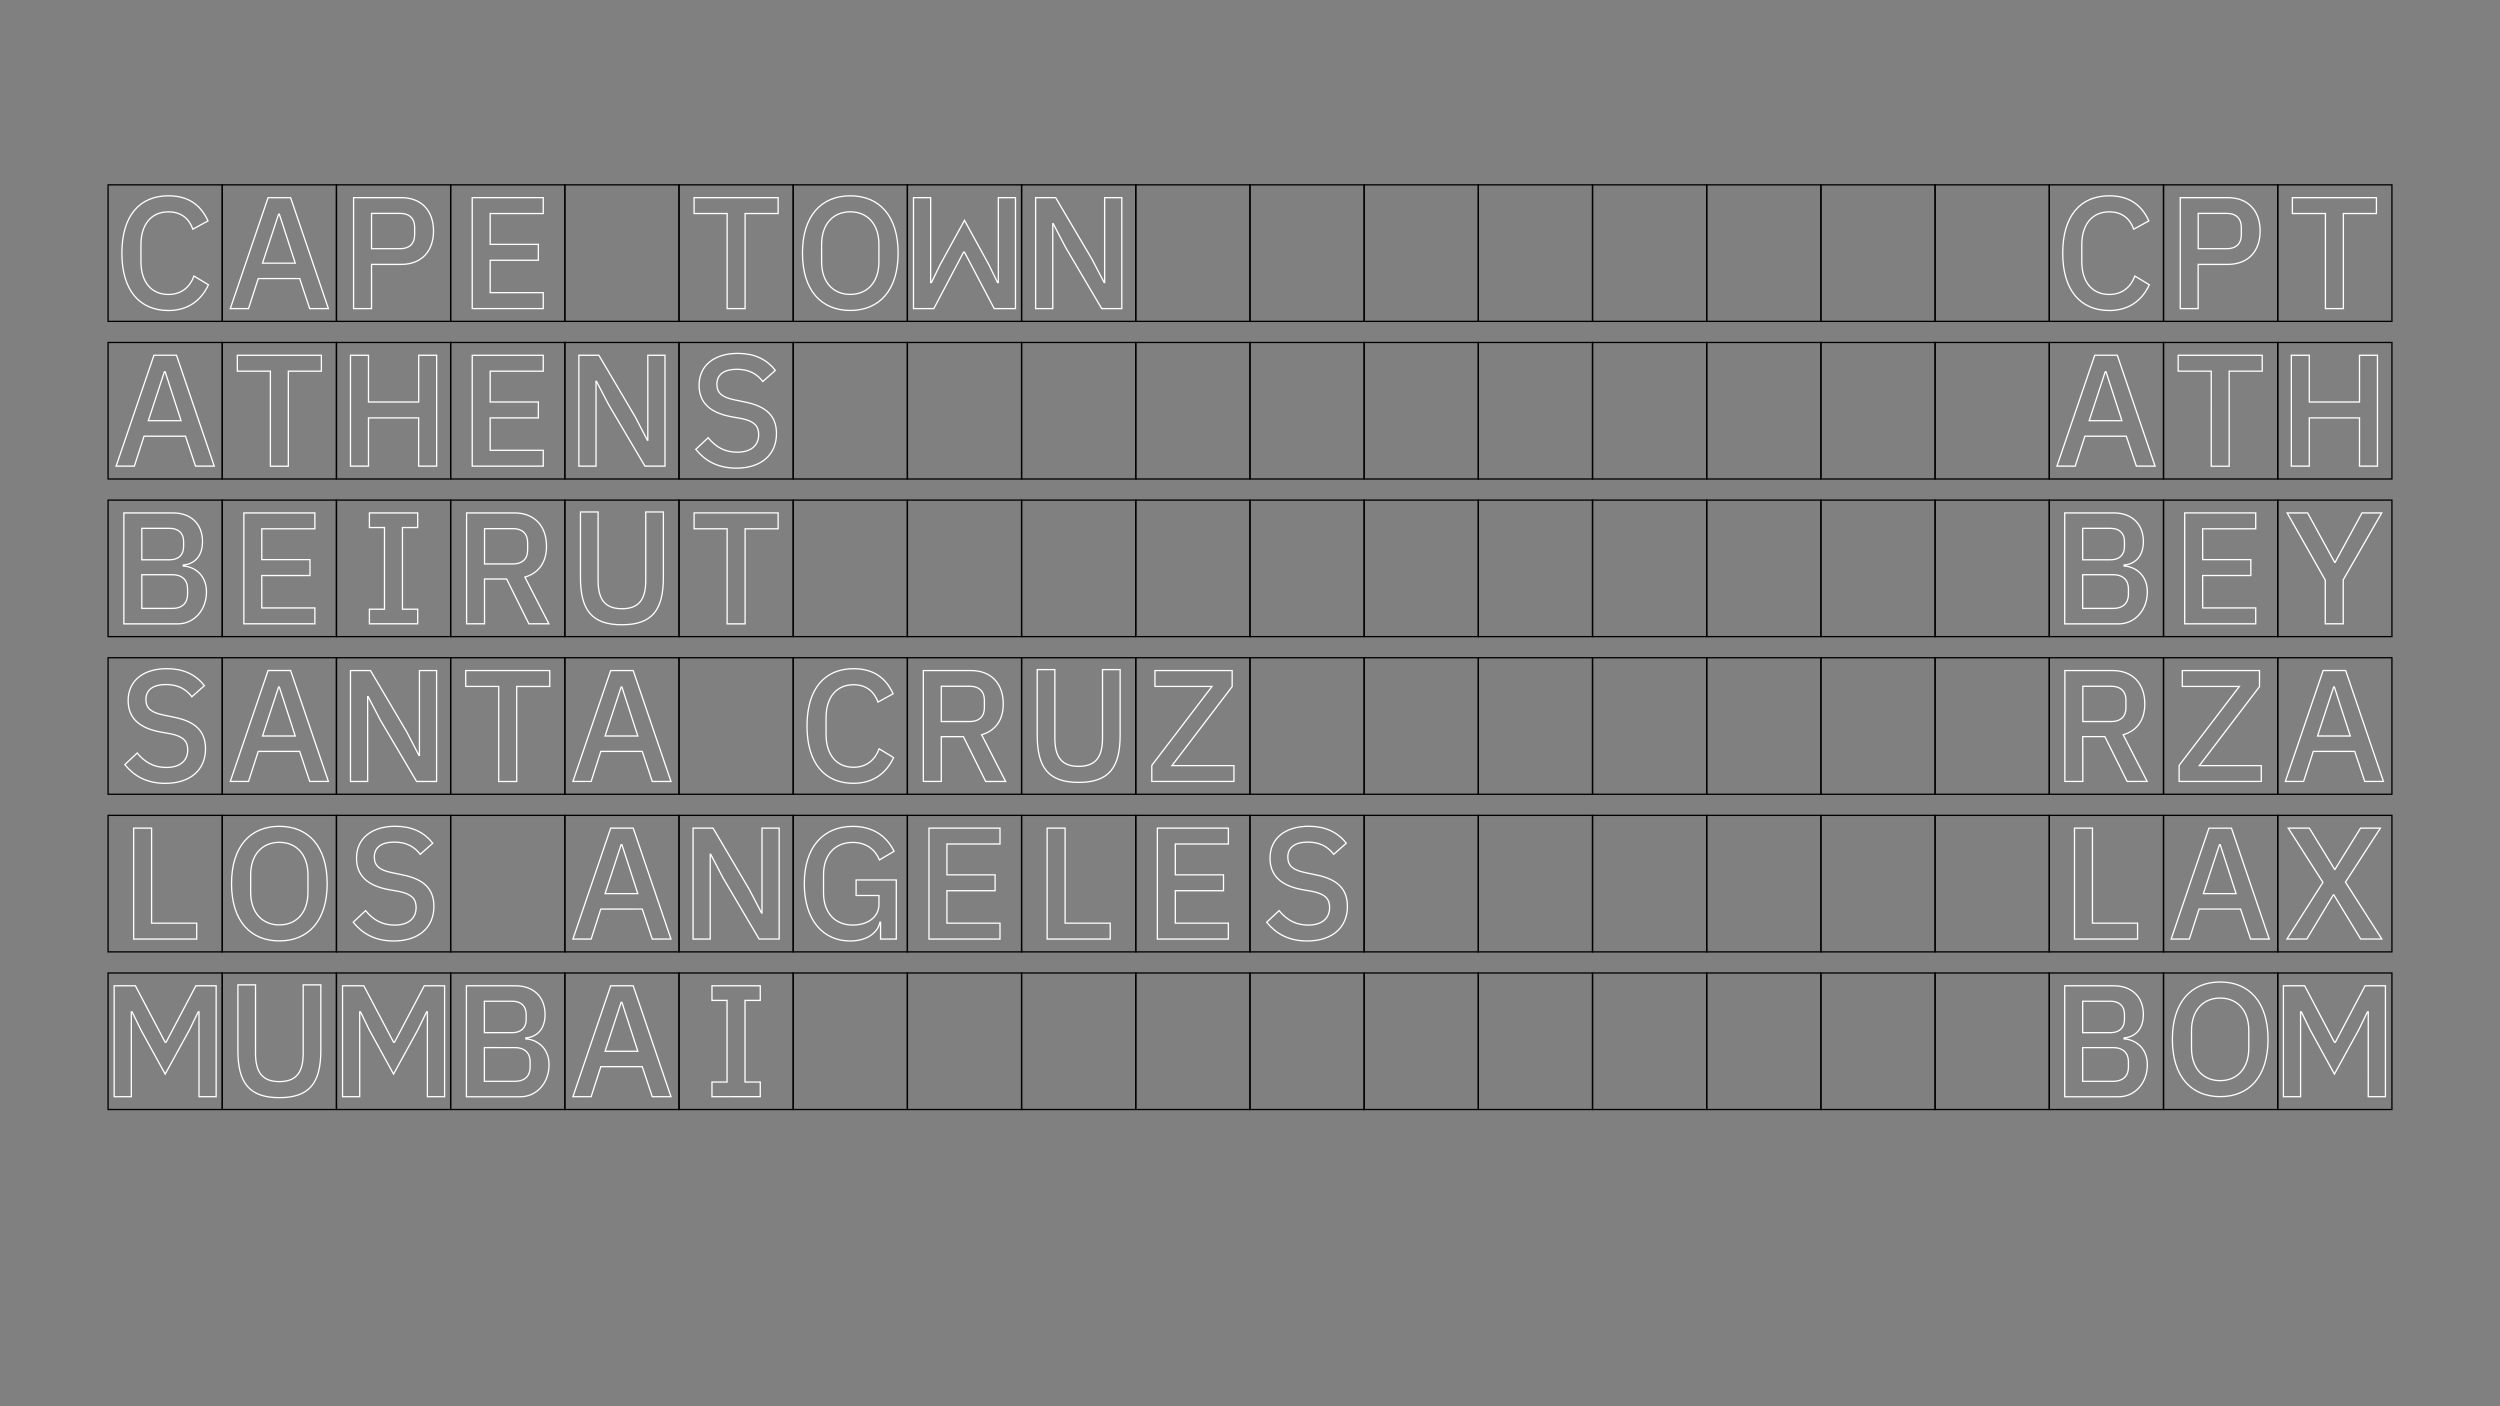 <svg id="typo" xmlns="http://www.w3.org/2000/svg" viewBox="0 0 1920 1080"><rect x="0" y="0" width="1920" height="1080" fill="#808080" stroke="none"/><defs><style>.cls-1,.cls-2,.cls-3{fill:none;}.cls-1{stroke:#fff;}.cls-1,.cls-2{stroke-miterlimit:10;}.cls-2{stroke:#000;}</style></defs><path class="cls-1" d="M93.6,194.38c0-28.55,13.54-44,35.75-44,14.76,0,24.65,6.59,30.38,19.27L148.14,176c-2.93-8.05-8.91-13.3-18.79-13.3-13.06,0-21.11,9.52-21.11,25.26v12.93c0,15.74,8.05,25.26,21.11,25.26,10.13,0,16.59-5.86,19.64-14.15l11.11,6.71c-5.74,12.32-16,19.76-30.75,19.76C107.14,238.43,93.6,222.94,93.6,194.38Z"/><path class="cls-1" d="M237.85,237l-7.69-23.06H198.32L190.87,237h-14l29-85.17h17.33l29,85.17Zm-23.3-72.48h-.61l-12.33,37.58h25.14Z"/><path class="cls-1" d="M271.55,237V151.8h36.61c15.62,0,24.77,10.13,24.77,25.62s-9.15,25.63-24.77,25.63H285.34V237Zm13.79-46h22c6.95,0,11.1-3.78,11.1-10.62V174.5c0-6.84-4.15-10.62-11.1-10.62h-22Z"/><path class="cls-1" d="M362.67,237V151.8h54.54V164H376.46v23.67h37v12.21h-37v24.89h40.75V237Z"/><path class="cls-1" d="M558.44,164H533.06V151.8h64.55V164H572.23v73H558.44Z"/><path class="cls-1" d="M616.3,194.38c0-28.67,14.52-44,36.73-44s36.73,15.37,36.73,44S675.24,238.43,653,238.43,616.3,223.06,616.3,194.38ZM675,201.1V187.67c0-15.49-8.78-25-22-25s-22,9.52-22,25V201.1c0,15.49,8.78,25,22,25S675,216.59,675,201.1Z"/><path class="cls-1" d="M818.3,189.87l-9.4-18.06h-.37V237H795.36V151.8h15.37l27.82,47.1L848,217h.36V151.8h13.18V237H846.12Z"/><path class="cls-1" d="M150.15,358,142.47,335H110.62L103.18,358h-14l29.05-85.17h17.32l29,85.17Zm-23.3-72.48h-.61l-12.33,37.58h25.14Z"/><path class="cls-1" d="M207.65,285.06H182.27v-12.2h64.55v12.2H221.44v73H207.65Z"/><path class="cls-1" d="M321.52,320.94H283V358H269.17V272.86H283v35.87h38.56V272.86h13.79V358H321.52Z"/><path class="cls-1" d="M362.67,358V272.86h54.54v12.2H376.46v23.67h37v12.21h-37v24.89h40.75V358Z"/><path class="cls-1" d="M467.51,310.93l-9.4-18.06h-.36V358H444.57V272.86h15.37L487.76,320l9.4,18.06h.36V272.86H510.7V358H495.33Z"/><path class="cls-1" d="M534.34,345.1l9.52-8.91c6,7.32,13,11.1,22.33,11.1,10.86,0,16.47-5.37,16.47-13.54,0-6.59-3.42-10.37-13.3-12.33l-7.57-1.34C545.32,317,536.9,309.34,536.9,295.8c0-15.13,11.72-24.4,29.77-24.4,12.82,0,22.21,4.63,28.8,13.05L585.83,293c-4.39-5.73-10.49-9.39-19.89-9.39-9.76,0-15.37,4-15.37,11.47,0,7.07,4.39,10.13,13.54,12l7.57,1.58c17,3.3,24.65,10.86,24.65,24.41,0,15.86-11.35,26.47-30.88,26.47C551.18,359.49,541.42,353.88,534.34,345.1Z"/><path class="cls-1" d="M95.12,393.92h37.71c14,0,22.69,8.66,22.69,22,0,12.82-7.81,17.45-14.76,18.06v.73c7,.25,17.81,5.62,17.81,19.89,0,13.79-9.39,24.53-22,24.53H95.12Zm13.79,36h21.35c6.72,0,10.74-3.67,10.74-10.13v-3.91c0-6.46-4-10.12-10.74-10.12H108.91Zm0,37.33h23.67c7.08,0,11.47-3.9,11.47-10.86v-4.15c0-6.95-4.39-10.86-11.47-10.86H108.91Z"/><path class="cls-1" d="M187.27,479.09V393.92h54.55v12.2H201.06v23.67h37V442h-37v24.89h40.76v12.2Z"/><path class="cls-1" d="M283.7,479.09V467.86h11.59V405.15H283.7V393.92h37.09v11.23H309.08v62.71h11.71v11.23Z"/><path class="cls-1" d="M372.12,479.09H358.34V393.92h36.72c15.26,0,24.65,9.88,24.65,25.62,0,12.08-5.73,20.5-16.59,23.68l18.42,35.87H406.17l-17.08-34.41h-17Zm22-46c7,0,11.1-3.78,11.1-10.62v-5.85c0-6.84-4.15-10.62-11.1-10.62h-22v27.09Z"/><path class="cls-1" d="M459.33,393.19v52.47c0,14.39,5,21.84,18.31,21.84s18.3-7.45,18.3-21.84V393.19h13.54v50.27c0,24.89-8.54,36.36-31.84,36.36s-31.85-11.47-31.85-36.36V393.19Z"/><path class="cls-1" d="M558.44,406.12H533.06v-12.2h64.55v12.2H572.23v73H558.44Z"/><path class="cls-1" d="M95.86,587.21l9.51-8.9c6,7.32,13.06,11.1,22.33,11.1,10.86,0,16.47-5.37,16.47-13.54,0-6.59-3.41-10.37-13.3-12.33l-7.56-1.34c-16.47-3.05-24.89-10.74-24.89-24.28,0-15.13,11.71-24.4,29.77-24.4,12.81,0,22.21,4.63,28.8,13.05l-9.64,8.54c-4.39-5.73-10.5-9.39-19.89-9.39-9.76,0-15.38,4-15.38,11.47,0,7.07,4.4,10.12,13.55,11.95l7.56,1.59c17,3.3,24.65,10.86,24.65,24.4,0,15.87-11.35,26.48-30.87,26.48C112.69,601.61,102.93,596,95.86,587.21Z"/><path class="cls-1" d="M237.85,600.15l-7.69-23.06H198.32l-7.45,23.06h-14l29-85.17h17.33l29,85.17Zm-23.3-72.48h-.61l-12.33,37.58h25.14Z"/><path class="cls-1" d="M292.11,553.05,282.72,535h-.37v65.16H269.17V515h15.38l27.82,47.1,9.4,18.06h.36V515h13.18v85.17H319.93Z"/><path class="cls-1" d="M383,527.18H357.67V515h64.54v12.2H396.83v73H383Z"/><path class="cls-1" d="M500.94,600.15l-7.69-23.06H461.41L454,600.15h-14L469,515H486.3l29,85.17Zm-23.3-72.48H477L464.7,565.25h25.14Z"/><path class="cls-1" d="M619.78,557.56c0-28.55,13.54-44,35.75-44,14.76,0,24.65,6.58,30.38,19.27l-11.59,6.35c-2.93-8-8.91-13.3-18.79-13.3-13.06,0-21.11,9.52-21.11,25.26V564c0,15.74,8.05,25.26,21.11,25.26,10.13,0,16.6-5.86,19.65-14.16l11.1,6.72c-5.74,12.32-16,19.76-30.75,19.76C633.32,601.61,619.78,586.12,619.78,557.56Z"/><path class="cls-1" d="M722.91,600.15H709.12V515h36.73c15.25,0,24.65,9.88,24.65,25.62,0,12.08-5.74,20.5-16.6,23.68l18.43,35.87H757l-17.09-34.41h-17Zm22-46c7,0,11.1-3.79,11.1-10.62v-5.85c0-6.84-4.15-10.62-11.1-10.62h-22v27.09Z"/><path class="cls-1" d="M810.12,514.25v52.47c0,14.39,5,21.84,18.3,21.84s18.31-7.45,18.31-21.84V514.25h13.54v50.27c0,24.89-8.54,36.36-31.85,36.36s-31.84-11.47-31.84-36.36V514.25Z"/><path class="cls-1" d="M947.66,600.15H884.58V587.82l46.24-60.64H887V515h59.3V527.3L900.07,588h47.59Z"/><path class="cls-1" d="M102.63,721.21V636h13.79v73h34.65v12.2Z"/><path class="cls-1" d="M177.82,678.62c0-28.67,14.52-44,36.73-44s36.72,15.37,36.72,44-14.52,44-36.72,44S177.82,707.3,177.82,678.62Zm58.69,6.71V671.91c0-15.49-8.79-25-22-25s-22,9.52-22,25v13.42c0,15.5,8.79,25,22,25S236.51,700.83,236.51,685.33Z"/><path class="cls-1" d="M271.25,708.27l9.52-8.9c6,7.32,13.05,11.1,22.33,11.1,10.86,0,16.47-5.37,16.47-13.54,0-6.59-3.42-10.37-13.3-12.33l-7.57-1.34c-16.47-3-24.89-10.74-24.89-24.28,0-15.13,11.72-24.4,29.77-24.4,12.82,0,22.21,4.63,28.8,13l-9.64,8.54c-4.39-5.73-10.49-9.39-19.89-9.39-9.76,0-15.37,4-15.37,11.47,0,7.07,4.39,10.12,13.54,12l7.57,1.59c17,3.3,24.64,10.86,24.64,24.4,0,15.87-11.34,26.48-30.87,26.48C288.09,722.67,278.33,717.06,271.25,708.27Z"/><path class="cls-1" d="M500.94,721.21l-7.69-23.06H461.41L454,721.21h-14L469,636H486.3l29,85.17Zm-23.3-72.48H477L464.7,686.31h25.14Z"/><path class="cls-1" d="M555.21,674.11l-9.4-18.06h-.37v65.16H532.27V636h15.37l27.82,47.1,9.4,18.06h.36V636H598.4v85.17H583Z"/><path class="cls-1" d="M676.27,708.27h-.48c-1.71,8.18-10,14.4-22.94,14.4-20.26,0-35.14-15.49-35.14-44s14.88-44,37.21-44c15.25,0,25.87,7.19,31.73,19.15l-11.23,6.59c-3.29-7.93-10.13-13.42-20.5-13.42-13.42,0-22.45,9.15-22.45,24.77v13.91c0,15.62,9,24.77,22.45,24.77,10.74,0,20.13-5.49,20.13-16.11v-6.59H657.48V675.82h30.87v45.39H676.27Z"/><path class="cls-1" d="M713.46,721.21V636H768v12.2H727.24v23.67h37v12.2h-37V709H768v12.2Z"/><path class="cls-1" d="M804.2,721.21V636H818v73h34.65v12.2Z"/><path class="cls-1" d="M888.85,721.21V636h54.54v12.2H902.64v23.67h37v12.2h-37V709h40.75v12.2Z"/><path class="cls-1" d="M972.82,708.27l9.52-8.9c6,7.32,13.06,11.1,22.33,11.1,10.86,0,16.47-5.37,16.47-13.54,0-6.59-3.41-10.37-13.3-12.33l-7.56-1.34c-16.47-3-24.89-10.74-24.89-24.28,0-15.13,11.71-24.4,29.77-24.4,12.81,0,22.21,4.63,28.8,13l-9.64,8.54c-4.4-5.73-10.5-9.39-19.89-9.39-9.76,0-15.38,4-15.38,11.47,0,7.07,4.4,10.12,13.55,12l7.56,1.59c17,3.3,24.65,10.86,24.65,24.4,0,15.87-11.35,26.48-30.87,26.48C989.66,722.67,979.9,717.06,972.82,708.27Z"/><path class="cls-1" d="M87.68,757.1H104l22.82,43.32h.73L150.4,757.1H166v85.17H152.84V777.11h-.61l-6.71,13.79-18.67,34-18.67-34-6.71-13.79h-.61v65.16H87.68Z"/><path class="cls-1" d="M196.24,756.37v52.46c0,14.4,5,21.85,18.31,21.85s18.3-7.45,18.3-21.85V756.37h13.54v50.27c0,24.89-8.54,36.36-31.84,36.36s-31.85-11.47-31.85-36.36V756.37Z"/><path class="cls-1" d="M263.07,757.1h16.35l22.82,43.32H303l22.82-43.32h15.62v85.17H328.23V777.11h-.61l-6.71,13.79-18.67,34-18.67-34-6.71-13.79h-.61v65.16H263.07Z"/><path class="cls-1" d="M779.89,237H763.54l-22.81-43.32H740L717.18,237H701.56V151.8h13.18V217h.61l6.71-13.79,18.67-34,18.66,34L766.11,217h.61V151.8h13.17Z"/><path class="cls-1" d="M358.21,757.1h37.71c14,0,22.69,8.66,22.69,22,0,12.81-7.81,17.45-14.76,18.06v.73c6.95.25,17.81,5.62,17.81,19.89,0,13.79-9.39,24.53-22,24.53H358.21Zm13.79,36h21.36c6.71,0,10.73-3.66,10.73-10.12v-3.91c0-6.46-4-10.13-10.73-10.13H372Zm0,37.34h23.67c7.08,0,11.47-3.9,11.47-10.86v-4.15c0-6.95-4.39-10.86-11.47-10.86H372Z"/><path class="cls-1" d="M500.94,842.27l-7.69-23.06H461.41L454,842.27h-14l29-85.17H486.3l29,85.17Zm-23.3-72.48H477L464.7,807.37h25.14Z"/><path class="cls-1" d="M546.79,842.27V831h11.59V768.32H546.79V757.1h37.09v11.22H572.17V831h11.71v11.23Z"/><path class="cls-1" d="M1584.17,194.38c0-28.55,13.55-44,35.76-44,14.76,0,24.64,6.59,30.38,19.27L1638.72,176c-2.93-8.05-8.91-13.3-18.79-13.3-13.06,0-21.11,9.52-21.11,25.26v12.93c0,15.74,8,25.26,21.11,25.26,10.12,0,16.59-5.86,19.64-14.15l11.1,6.71c-5.73,12.32-16,19.76-30.74,19.76C1597.72,238.43,1584.17,222.94,1584.17,194.38Z"/><path class="cls-1" d="M1674.43,237V151.8H1711c15.62,0,24.77,10.13,24.77,25.62s-9.15,25.63-24.77,25.63h-22.82V237Zm13.79-46h22c7,0,11.11-3.78,11.11-10.62V174.5c0-6.84-4.15-10.62-11.11-10.62h-22Z"/><path class="cls-1" d="M1785.92,164h-25.38V151.8h64.55V164h-25.38v73h-13.79Z"/><path class="cls-1" d="M1640.73,358,1633,335H1601.2L1593.75,358h-14l29-85.17h17.33l29,85.17Zm-23.31-72.48h-.61l-12.32,37.58h25.14Z"/><path class="cls-1" d="M1698.23,285.06h-25.38v-12.2h64.54v12.2H1712v73h-13.78Z"/><path class="cls-1" d="M1812.1,320.94h-38.56V358h-13.79V272.86h13.79v35.87h38.56V272.86h13.78V358H1812.1Z"/><path class="cls-1" d="M1585.7,393.92h37.7c14,0,22.7,8.66,22.7,22,0,12.82-7.81,17.45-14.77,18.06v.73c7,.25,17.82,5.62,17.82,19.89,0,13.79-9.4,24.53-22,24.53H1585.7Zm13.79,36h21.35c6.71,0,10.74-3.67,10.74-10.13v-3.91c0-6.46-4-10.12-10.74-10.12h-21.35Zm0,37.33h23.67c7.08,0,11.47-3.9,11.47-10.86v-4.15c0-6.95-4.39-10.86-11.47-10.86h-23.67Z"/><path class="cls-1" d="M1677.85,479.09V393.92h54.54v12.2h-40.75v23.67h37V442h-37v24.89h40.75v12.2Z"/><path class="cls-1" d="M1785.8,479.09V445.53l-29.28-51.61h15.74L1793,431.87h.37L1814,393.92h15.13l-29.53,51.37v33.8Z"/><path class="cls-1" d="M1599.61,600.15h-13.79V515h36.73c15.25,0,24.65,9.88,24.65,25.62,0,12.08-5.74,20.5-16.6,23.68L1649,600.15h-15.38l-17.08-34.41h-17Zm22-46c7,0,11.11-3.79,11.11-10.62v-5.85c0-6.84-4.15-10.62-11.11-10.62h-22v27.09Z"/><path class="cls-1" d="M1736.66,600.15h-63.08V587.82l46.24-60.64H1676V515h59.3V527.3L1689.08,588h47.58Z"/><path class="cls-1" d="M1816.12,600.15l-7.68-23.06h-31.85l-7.44,23.06h-14l29-85.17h17.33l29,85.17Zm-23.3-72.48h-.61l-12.33,37.58H1805Z"/><path class="cls-1" d="M1593.2,721.21V636H1607v73h34.65v12.2Z"/><path class="cls-1" d="M1728.43,721.21l-7.69-23.06h-31.85l-7.44,23.06h-14l29-85.17h17.32l29,85.17Zm-23.31-72.48h-.61l-12.32,37.58h25.13Z"/><path class="cls-1" d="M1784,677.65,1757.37,636h16.23l19.4,31.72h.24L1812.89,636h15.25l-26.84,41.49,27.94,43.68H1813l-20.62-33.92H1792l-20.37,33.92h-15.26Z"/><path class="cls-1" d="M1585.7,757.1h37.7c14,0,22.7,8.66,22.7,22,0,12.81-7.81,17.45-14.77,18.06v.73c7,.25,17.82,5.62,17.82,19.89,0,13.79-9.4,24.53-22,24.53H1585.7Zm13.79,36h21.35c6.71,0,10.74-3.66,10.74-10.12v-3.91c0-6.46-4-10.13-10.74-10.13h-21.35Zm0,37.34h23.67c7.08,0,11.47-3.9,11.47-10.86v-4.15c0-6.95-4.39-10.86-11.47-10.86h-23.67Z"/><path class="cls-1" d="M1668.39,798.22c0-28.67,14.52-44.05,36.73-44.05s36.73,15.38,36.73,44.05-14.52,44-36.73,44S1668.39,826.89,1668.39,798.22Zm58.69,6.71V791.51c0-15.5-8.78-25-22-25s-22,9.52-22,25v13.42c0,15.5,8.78,25,22,25S1727.08,820.43,1727.08,804.93Z"/><path class="cls-1" d="M1753.65,757.1H1770l22.82,43.32h.73l22.82-43.32H1832v85.17h-13.18V777.11h-.61l-6.71,13.79-18.67,34-18.67-34-6.71-13.79h-.61v65.16h-13.18Z"/><rect class="cls-2" x="83" y="263.02" width="87.7" height="104.85"/><rect class="cls-2" x="170.7" y="263.02" width="87.7" height="104.85"/><rect class="cls-2" x="258.39" y="263.02" width="87.7" height="104.85"/><rect class="cls-2" x="346.09" y="263.02" width="87.7" height="104.85"/><rect class="cls-2" x="433.79" y="263.02" width="87.7" height="104.85"/><rect class="cls-2" x="521.48" y="263.02" width="87.7" height="104.85"/><rect class="cls-2" x="609.18" y="263.02" width="87.7" height="104.85"/><rect class="cls-2" x="696.88" y="263.02" width="87.7" height="104.85"/><rect class="cls-2" x="784.57" y="263.02" width="87.7" height="104.85"/><rect class="cls-2" x="872.27" y="263.02" width="87.7" height="104.85"/><rect class="cls-2" x="959.97" y="263.02" width="87.7" height="104.85"/><rect class="cls-2" x="1047.67" y="263.02" width="87.7" height="104.85"/><rect class="cls-2" x="1135.36" y="263.02" width="87.7" height="104.85"/><rect class="cls-2" x="1223.06" y="263.02" width="87.7" height="104.85"/><rect class="cls-2" x="1310.76" y="263.02" width="87.7" height="104.85"/><rect class="cls-2" x="1398.45" y="263.02" width="87.7" height="104.85"/><rect class="cls-2" x="83" y="141.96" width="87.7" height="104.85"/><rect class="cls-2" x="170.7" y="141.96" width="87.7" height="104.85"/><rect class="cls-2" x="258.39" y="141.96" width="87.7" height="104.85"/><rect class="cls-2" x="346.09" y="141.96" width="87.7" height="104.85"/><rect class="cls-2" x="433.79" y="141.96" width="87.7" height="104.85"/><rect class="cls-2" x="521.48" y="141.96" width="87.7" height="104.85"/><rect class="cls-2" x="609.18" y="141.96" width="87.7" height="104.85"/><rect class="cls-2" x="696.88" y="141.96" width="87.7" height="104.85"/><rect class="cls-2" x="784.57" y="141.96" width="87.7" height="104.85"/><rect class="cls-2" x="872.27" y="141.96" width="87.7" height="104.85"/><rect class="cls-2" x="959.97" y="141.96" width="87.7" height="104.85"/><rect class="cls-2" x="1047.67" y="141.96" width="87.7" height="104.85"/><rect class="cls-2" x="1135.36" y="141.96" width="87.7" height="104.85"/><rect class="cls-2" x="1223.06" y="141.96" width="87.7" height="104.85"/><rect class="cls-2" x="1310.76" y="141.96" width="87.7" height="104.85"/><rect class="cls-2" x="1661.61" y="263.02" width="87.7" height="104.85"/><rect class="cls-2" x="1749.3" y="263.02" width="87.7" height="104.85"/><rect class="cls-2" x="1661.61" y="141.96" width="87.7" height="104.85"/><rect class="cls-2" x="1749.3" y="141.96" width="87.7" height="104.85"/><rect class="cls-2" x="1398.45" y="141.96" width="87.7" height="104.85"/><rect class="cls-2" x="1486.15" y="263.02" width="87.7" height="104.85"/><rect class="cls-2" x="1486.15" y="141.96" width="87.7" height="104.85"/><rect class="cls-2" x="1573.85" y="263.02" width="87.7" height="104.85"/><rect class="cls-2" x="1573.85" y="141.96" width="87.7" height="104.85"/><rect class="cls-2" x="83" y="505.14" width="87.7" height="104.85"/><rect class="cls-2" x="170.7" y="505.14" width="87.7" height="104.85"/><rect class="cls-2" x="258.39" y="505.14" width="87.7" height="104.85"/><rect class="cls-2" x="346.09" y="505.14" width="87.7" height="104.85"/><rect class="cls-2" x="433.79" y="505.14" width="87.7" height="104.85"/><rect class="cls-2" x="521.48" y="505.14" width="87.7" height="104.85"/><rect class="cls-2" x="609.18" y="505.14" width="87.7" height="104.85"/><rect class="cls-2" x="696.88" y="505.14" width="87.7" height="104.85"/><rect class="cls-2" x="784.57" y="505.14" width="87.7" height="104.85"/><rect class="cls-2" x="872.27" y="505.14" width="87.7" height="104.85"/><rect class="cls-2" x="959.97" y="505.14" width="87.7" height="104.85"/><rect class="cls-2" x="1047.67" y="505.14" width="87.7" height="104.85"/><rect class="cls-2" x="1135.36" y="505.14" width="87.7" height="104.85"/><rect class="cls-2" x="1223.06" y="505.14" width="87.7" height="104.85"/><rect class="cls-2" x="1310.76" y="505.14" width="87.7" height="104.85"/><rect class="cls-2" x="1398.45" y="505.14" width="87.7" height="104.85"/><rect class="cls-2" x="83" y="384.08" width="87.7" height="104.85"/><rect class="cls-2" x="170.7" y="384.08" width="87.7" height="104.85"/><rect class="cls-2" x="258.39" y="384.08" width="87.7" height="104.85"/><rect class="cls-2" x="346.09" y="384.08" width="87.7" height="104.85"/><rect class="cls-2" x="433.79" y="384.08" width="87.7" height="104.85"/><rect class="cls-2" x="521.48" y="384.08" width="87.7" height="104.85"/><rect class="cls-2" x="609.18" y="384.08" width="87.7" height="104.85"/><rect class="cls-2" x="696.88" y="384.08" width="87.7" height="104.85"/><rect class="cls-2" x="784.57" y="384.08" width="87.7" height="104.85"/><rect class="cls-2" x="872.27" y="384.08" width="87.7" height="104.85"/><rect class="cls-2" x="959.97" y="384.08" width="87.7" height="104.85"/><rect class="cls-2" x="1047.67" y="384.08" width="87.7" height="104.85"/><rect class="cls-2" x="1135.36" y="384.08" width="87.7" height="104.85"/><rect class="cls-2" x="1223.06" y="384.08" width="87.7" height="104.85"/><rect class="cls-2" x="1310.76" y="384.08" width="87.7" height="104.85"/><rect class="cls-2" x="1398.45" y="384.08" width="87.7" height="104.85"/><rect class="cls-2" x="1661.61" y="505.14" width="87.7" height="104.85"/><rect class="cls-2" x="1749.3" y="505.14" width="87.7" height="104.85"/><rect class="cls-2" x="1661.61" y="384.08" width="87.7" height="104.85"/><rect class="cls-2" x="1749.3" y="384.08" width="87.7" height="104.85"/><rect class="cls-2" x="1486.15" y="505.14" width="87.7" height="104.85"/><rect class="cls-2" x="1486.15" y="384.08" width="87.7" height="104.85"/><rect class="cls-2" x="1573.85" y="505.14" width="87.7" height="104.85"/><rect class="cls-2" x="1573.85" y="384.08" width="87.7" height="104.85"/><rect class="cls-2" x="83" y="626.2" width="87.7" height="104.85"/><rect class="cls-2" x="170.7" y="626.2" width="87.7" height="104.85"/><rect class="cls-2" x="258.39" y="626.2" width="87.7" height="104.85"/><rect class="cls-2" x="346.09" y="626.2" width="87.7" height="104.85"/><rect class="cls-2" x="433.79" y="626.2" width="87.7" height="104.85"/><rect class="cls-2" x="521.48" y="626.2" width="87.7" height="104.85"/><rect class="cls-2" x="609.18" y="626.2" width="87.7" height="104.85"/><rect class="cls-2" x="696.88" y="626.2" width="87.7" height="104.85"/><rect class="cls-2" x="784.57" y="626.2" width="87.7" height="104.85"/><rect class="cls-2" x="872.27" y="626.2" width="87.7" height="104.85"/><rect class="cls-2" x="959.97" y="626.2" width="87.7" height="104.85"/><rect class="cls-2" x="1047.67" y="626.2" width="87.7" height="104.85"/><rect class="cls-2" x="1135.36" y="626.2" width="87.7" height="104.85"/><rect class="cls-2" x="1223.06" y="626.2" width="87.7" height="104.85"/><rect class="cls-2" x="1310.76" y="626.2" width="87.7" height="104.85"/><rect class="cls-2" x="1398.45" y="626.2" width="87.7" height="104.85"/><rect class="cls-2" x="1661.61" y="626.2" width="87.7" height="104.85"/><rect class="cls-2" x="1749.3" y="626.2" width="87.7" height="104.85"/><rect class="cls-2" x="1486.15" y="626.2" width="87.7" height="104.85"/><rect class="cls-2" x="1573.85" y="626.2" width="87.7" height="104.85"/><rect class="cls-2" x="1661.61" y="747.26" width="87.7" height="104.85"/><rect class="cls-2" x="1398.45" y="747.26" width="87.7" height="104.85"/><rect class="cls-2" x="1486.15" y="747.26" width="87.7" height="104.85"/><rect class="cls-2" x="83" y="747.26" width="87.7" height="104.85"/><rect class="cls-2" x="170.7" y="747.26" width="87.7" height="104.85"/><rect class="cls-2" x="258.39" y="747.26" width="87.7" height="104.85"/><rect class="cls-2" x="346.09" y="747.26" width="87.7" height="104.85"/><rect class="cls-2" x="433.79" y="747.26" width="87.7" height="104.85"/><rect class="cls-2" x="521.48" y="747.26" width="87.7" height="104.85"/><rect class="cls-2" x="609.18" y="747.26" width="87.7" height="104.85"/><rect class="cls-2" x="696.88" y="747.26" width="87.7" height="104.85"/><rect class="cls-2" x="784.57" y="747.26" width="87.7" height="104.85"/><rect class="cls-2" x="872.27" y="747.26" width="87.7" height="104.85"/><rect class="cls-2" x="959.97" y="747.26" width="87.7" height="104.85"/><rect class="cls-2" x="1047.67" y="747.26" width="87.7" height="104.85"/><rect class="cls-2" x="1135.36" y="747.26" width="87.7" height="104.85"/><rect class="cls-2" x="1223.06" y="747.26" width="87.7" height="104.85"/><rect class="cls-2" x="1310.76" y="747.26" width="87.7" height="104.85"/><rect class="cls-2" x="1749.3" y="747.26" width="87.7" height="104.85"/><rect class="cls-2" x="1573.85" y="747.26" width="87.7" height="104.85"/><rect class="cls-3" width="1920" height="1080"/></svg>
